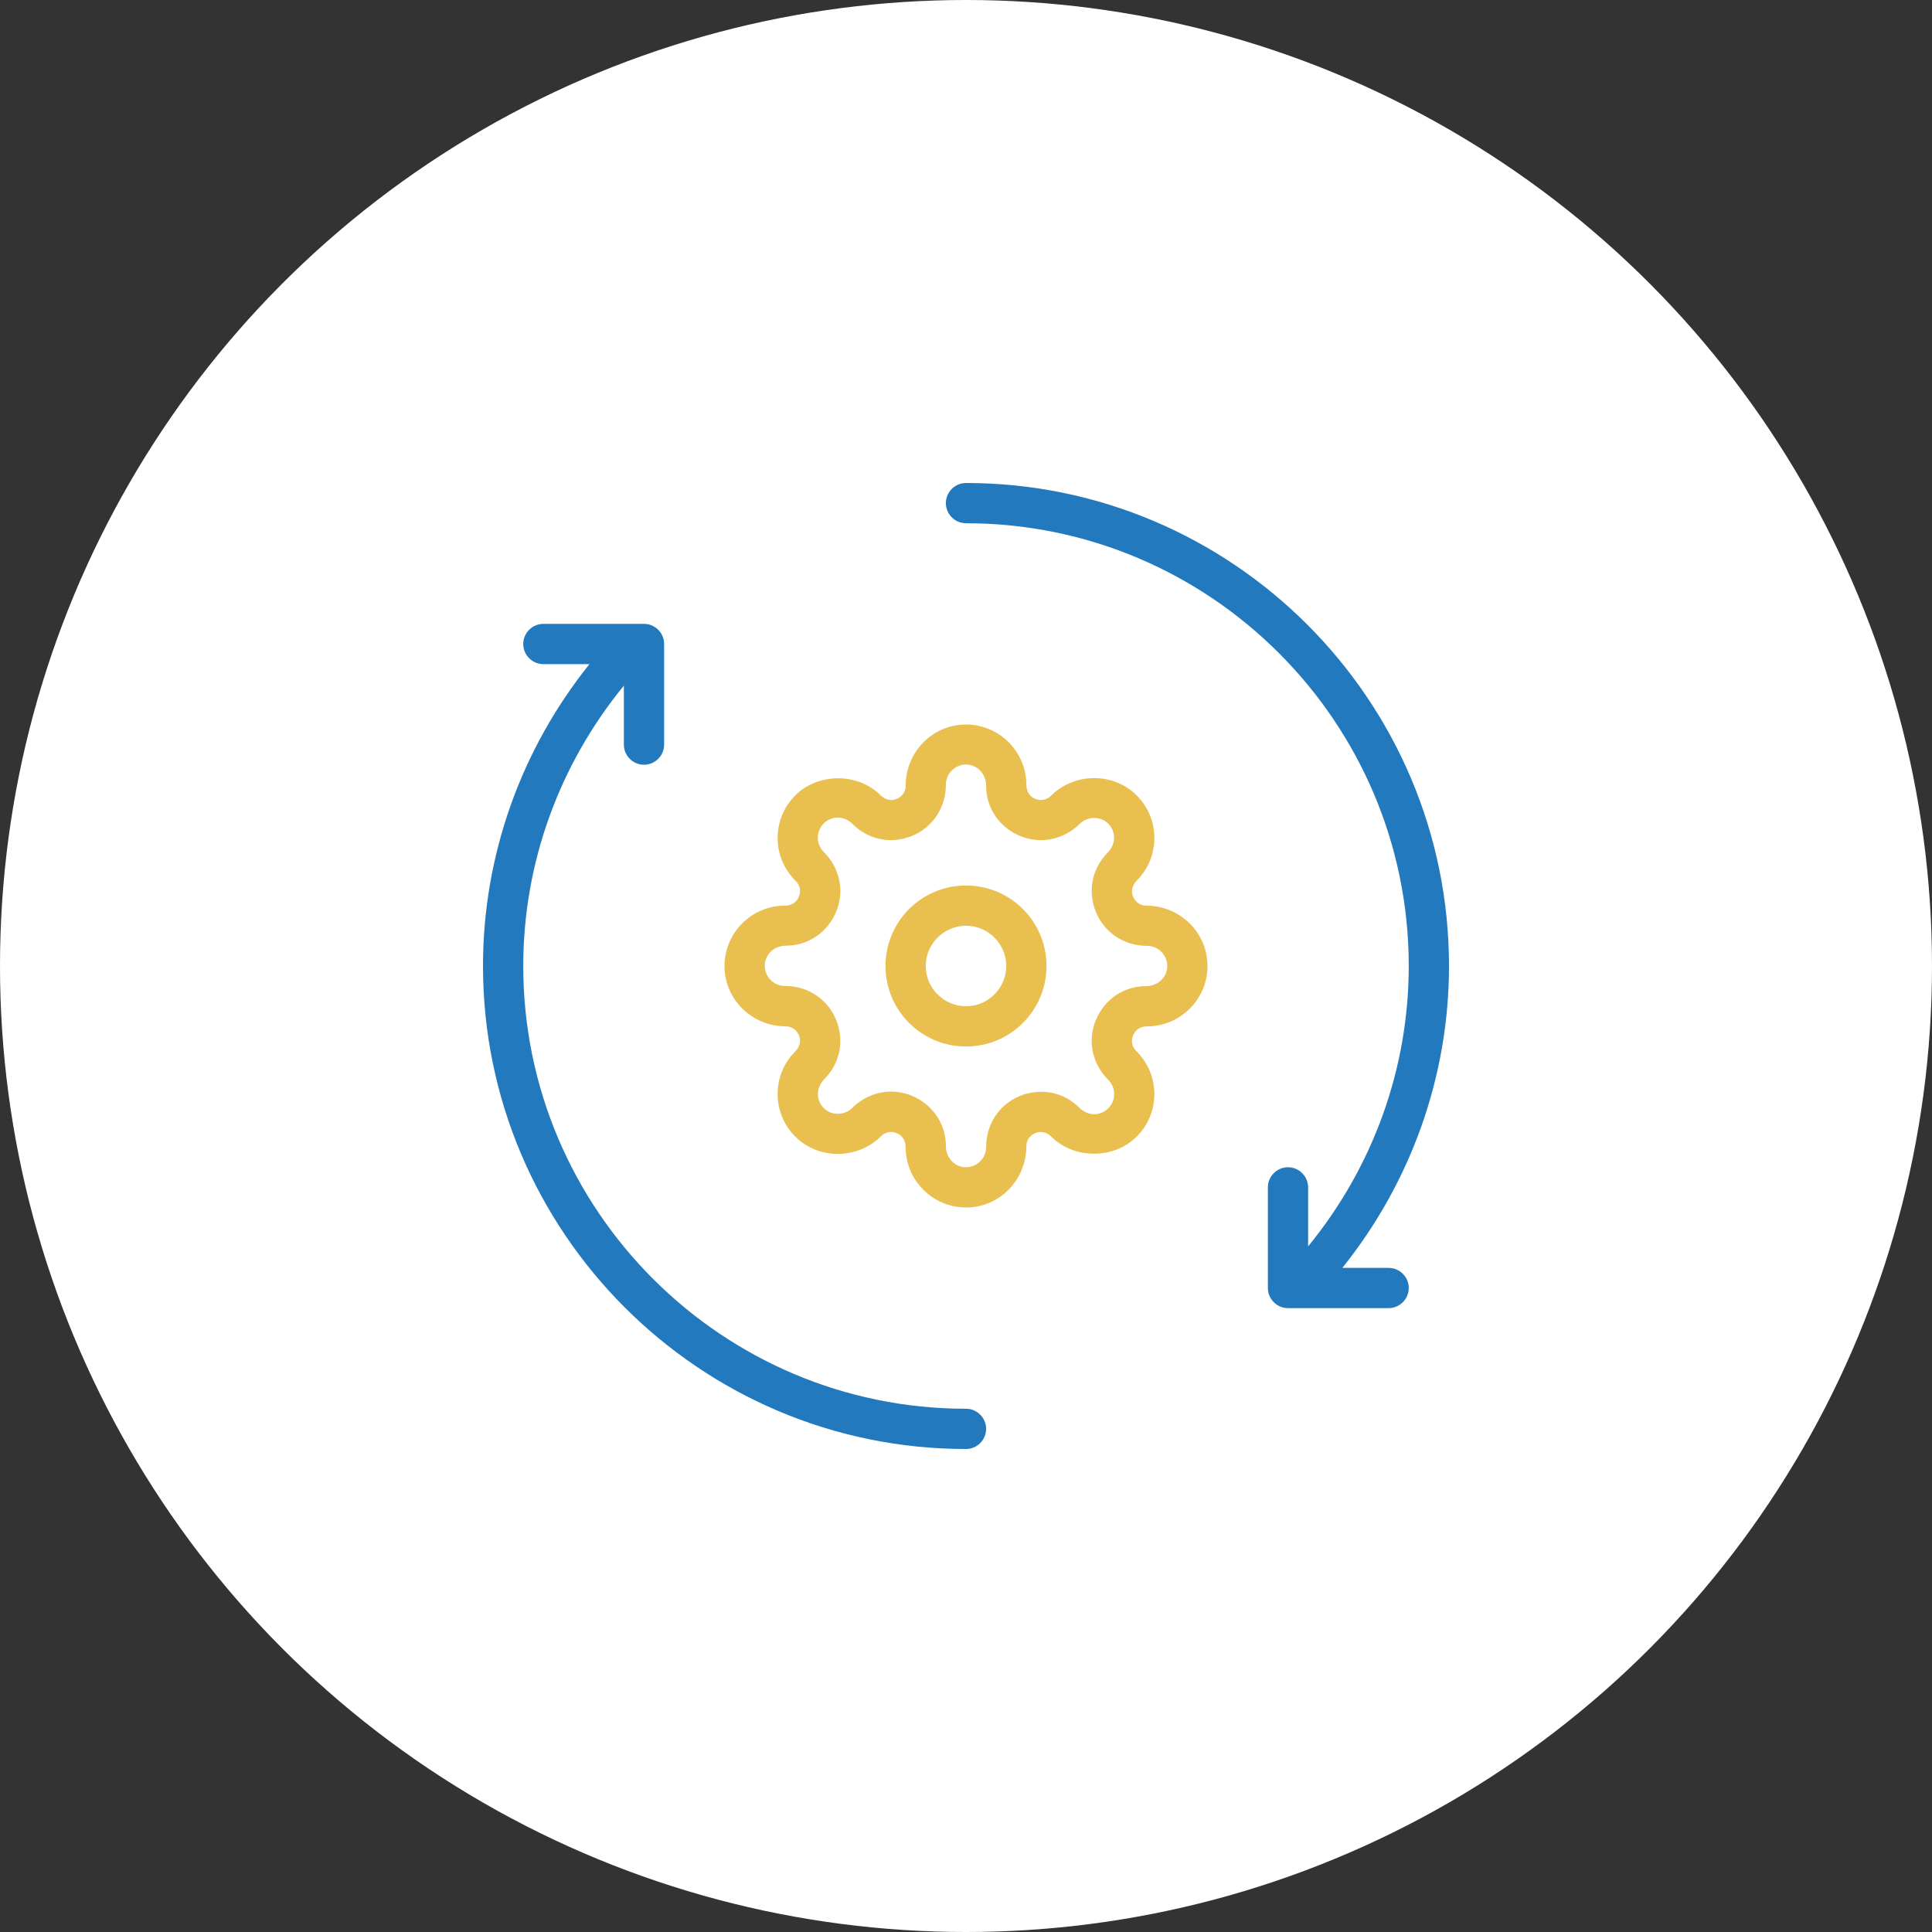 <?xml version="1.0" encoding="UTF-8"?>
<svg id="Calque_2" data-name="Calque 2" xmlns="http://www.w3.org/2000/svg" viewBox="0 0 96 96">
  <rect x="0" y="0" width="96" height="96" fill="#333333" stroke="none"/>
  <defs>
    <style>
      .cls-1 {
        fill: #2279bd;
      }

      .cls-2 {
        fill: #fff;
      }

      .cls-3 {
        fill: #e9bf50;
      }
    </style>
  </defs>
  <g id="Calque_1-2" data-name="Calque 1">
    <g>
      <circle class="cls-2" cx="48" cy="48" r="48"/>
      <g>
        <g>
          <path class="cls-1" d="M48,70c-12.13,0-22-9.87-22-22,0-5.1,1.78-10,5-13.93v2.93c0,.55.45,1,1,1s1-.45,1-1v-5c0-.55-.45-1-1-1h-5c-.55,0-1,.45-1,1s.45,1,1,1h2.29c-3.41,4.25-5.29,9.52-5.29,15,0,13.23,10.77,24,24,24,.55,0,1-.45,1-1s-.45-1-1-1Z"/>
          <path class="cls-1" d="M69,63h-2.3c3.41-4.25,5.3-9.52,5.3-15,0-13.23-10.77-24-24-24-.55,0-1,.45-1,1s.45,1,1,1c12.13,0,22,9.87,22,22,0,5.1-1.78,10-5,13.93v-2.93c0-.55-.45-1-1-1s-1,.45-1,1v5c0,.55.45,1,1,1h5c.55,0,1-.45,1-1s-.45-1-1-1Z"/>
        </g>
        <g>
          <path class="cls-3" d="M57,51c1.65,0,3-1.35,3-3s-1.35-3-3.06-3c-.28,0-.52-.17-.64-.45-.11-.26-.05-.56.18-.79.57-.57.88-1.32.88-2.12s-.31-1.55-.88-2.12c-1.13-1.13-3.07-1.17-4.28.04-.2.19-.49.25-.77.13-.26-.11-.43-.36-.43-.69,0-1.65-1.35-3-3-3s-3,1.35-3,3.06c0,.28-.17.52-.45.64-.26.11-.56.05-.79-.18-1.13-1.13-3.11-1.13-4.24,0-.57.57-.88,1.32-.88,2.12s.31,1.55.92,2.16c.2.2.25.49.13.77-.11.26-.35.43-.69.43-1.65,0-3,1.35-3,3s1.35,3,3.06,3c.28,0,.52.17.64.45.11.26.05.56-.18.79-.57.57-.88,1.32-.88,2.12s.31,1.55.88,2.12c1.13,1.13,3.07,1.17,4.28-.04.2-.2.49-.25.77-.13.26.11.43.36.43.69,0,1.65,1.35,3,3,3s3-1.35,3-3.06c0-.28.17-.52.45-.64.26-.11.56-.05.79.18,1.13,1.13,3.11,1.13,4.24,0,.57-.57.88-1.32.88-2.12s-.31-1.55-.92-2.16c-.2-.2-.25-.49-.13-.77.11-.26.35-.43.69-.43ZM55.07,53.66c.39.39.39,1.02,0,1.41-.38.38-1,.42-1.45-.04-.77-.77-1.92-.99-2.95-.57-1.01.42-1.67,1.39-1.67,2.54,0,.55-.45,1-1,1s-1-.45-1-1.06c0-1.09-.65-2.06-1.69-2.49-.33-.14-.68-.21-1.03-.21-.7,0-1.4.28-1.94.82-.38.38-1.04.38-1.41,0-.39-.39-.39-1.02.04-1.45.77-.77,1-1.92.57-2.95-.42-1.01-1.39-1.67-2.54-1.67-.55,0-1-.45-1-1s.45-1,1.06-1c1.09,0,2.06-.65,2.49-1.69.42-1.01.19-2.16-.62-2.97-.39-.39-.39-1.02,0-1.41.38-.38,1-.42,1.45.04.77.77,1.92,1,2.95.57,1.01-.42,1.67-1.39,1.67-2.54,0-.55.45-1,1-1s1,.45,1,1.06c0,1.09.65,2.06,1.69,2.49,1.01.42,2.16.19,2.97-.61.38-.38,1.04-.38,1.41,0,.39.39.39,1.02-.04,1.45-.77.77-1,1.92-.57,2.95.42,1.01,1.39,1.67,2.54,1.67.55,0,1,.45,1,1s-.45,1-1.06,1c-1.09,0-2.06.65-2.49,1.69-.42,1.01-.19,2.16.62,2.97Z"/>
          <path class="cls-3" d="M48,44c-2.21,0-4,1.79-4,4s1.79,4,4,4,4-1.79,4-4-1.79-4-4-4ZM48,50c-1.1,0-2-.9-2-2s.9-2,2-2,2,.9,2,2-.9,2-2,2Z"/>
        </g>
      </g>
    </g>
  </g>
</svg>